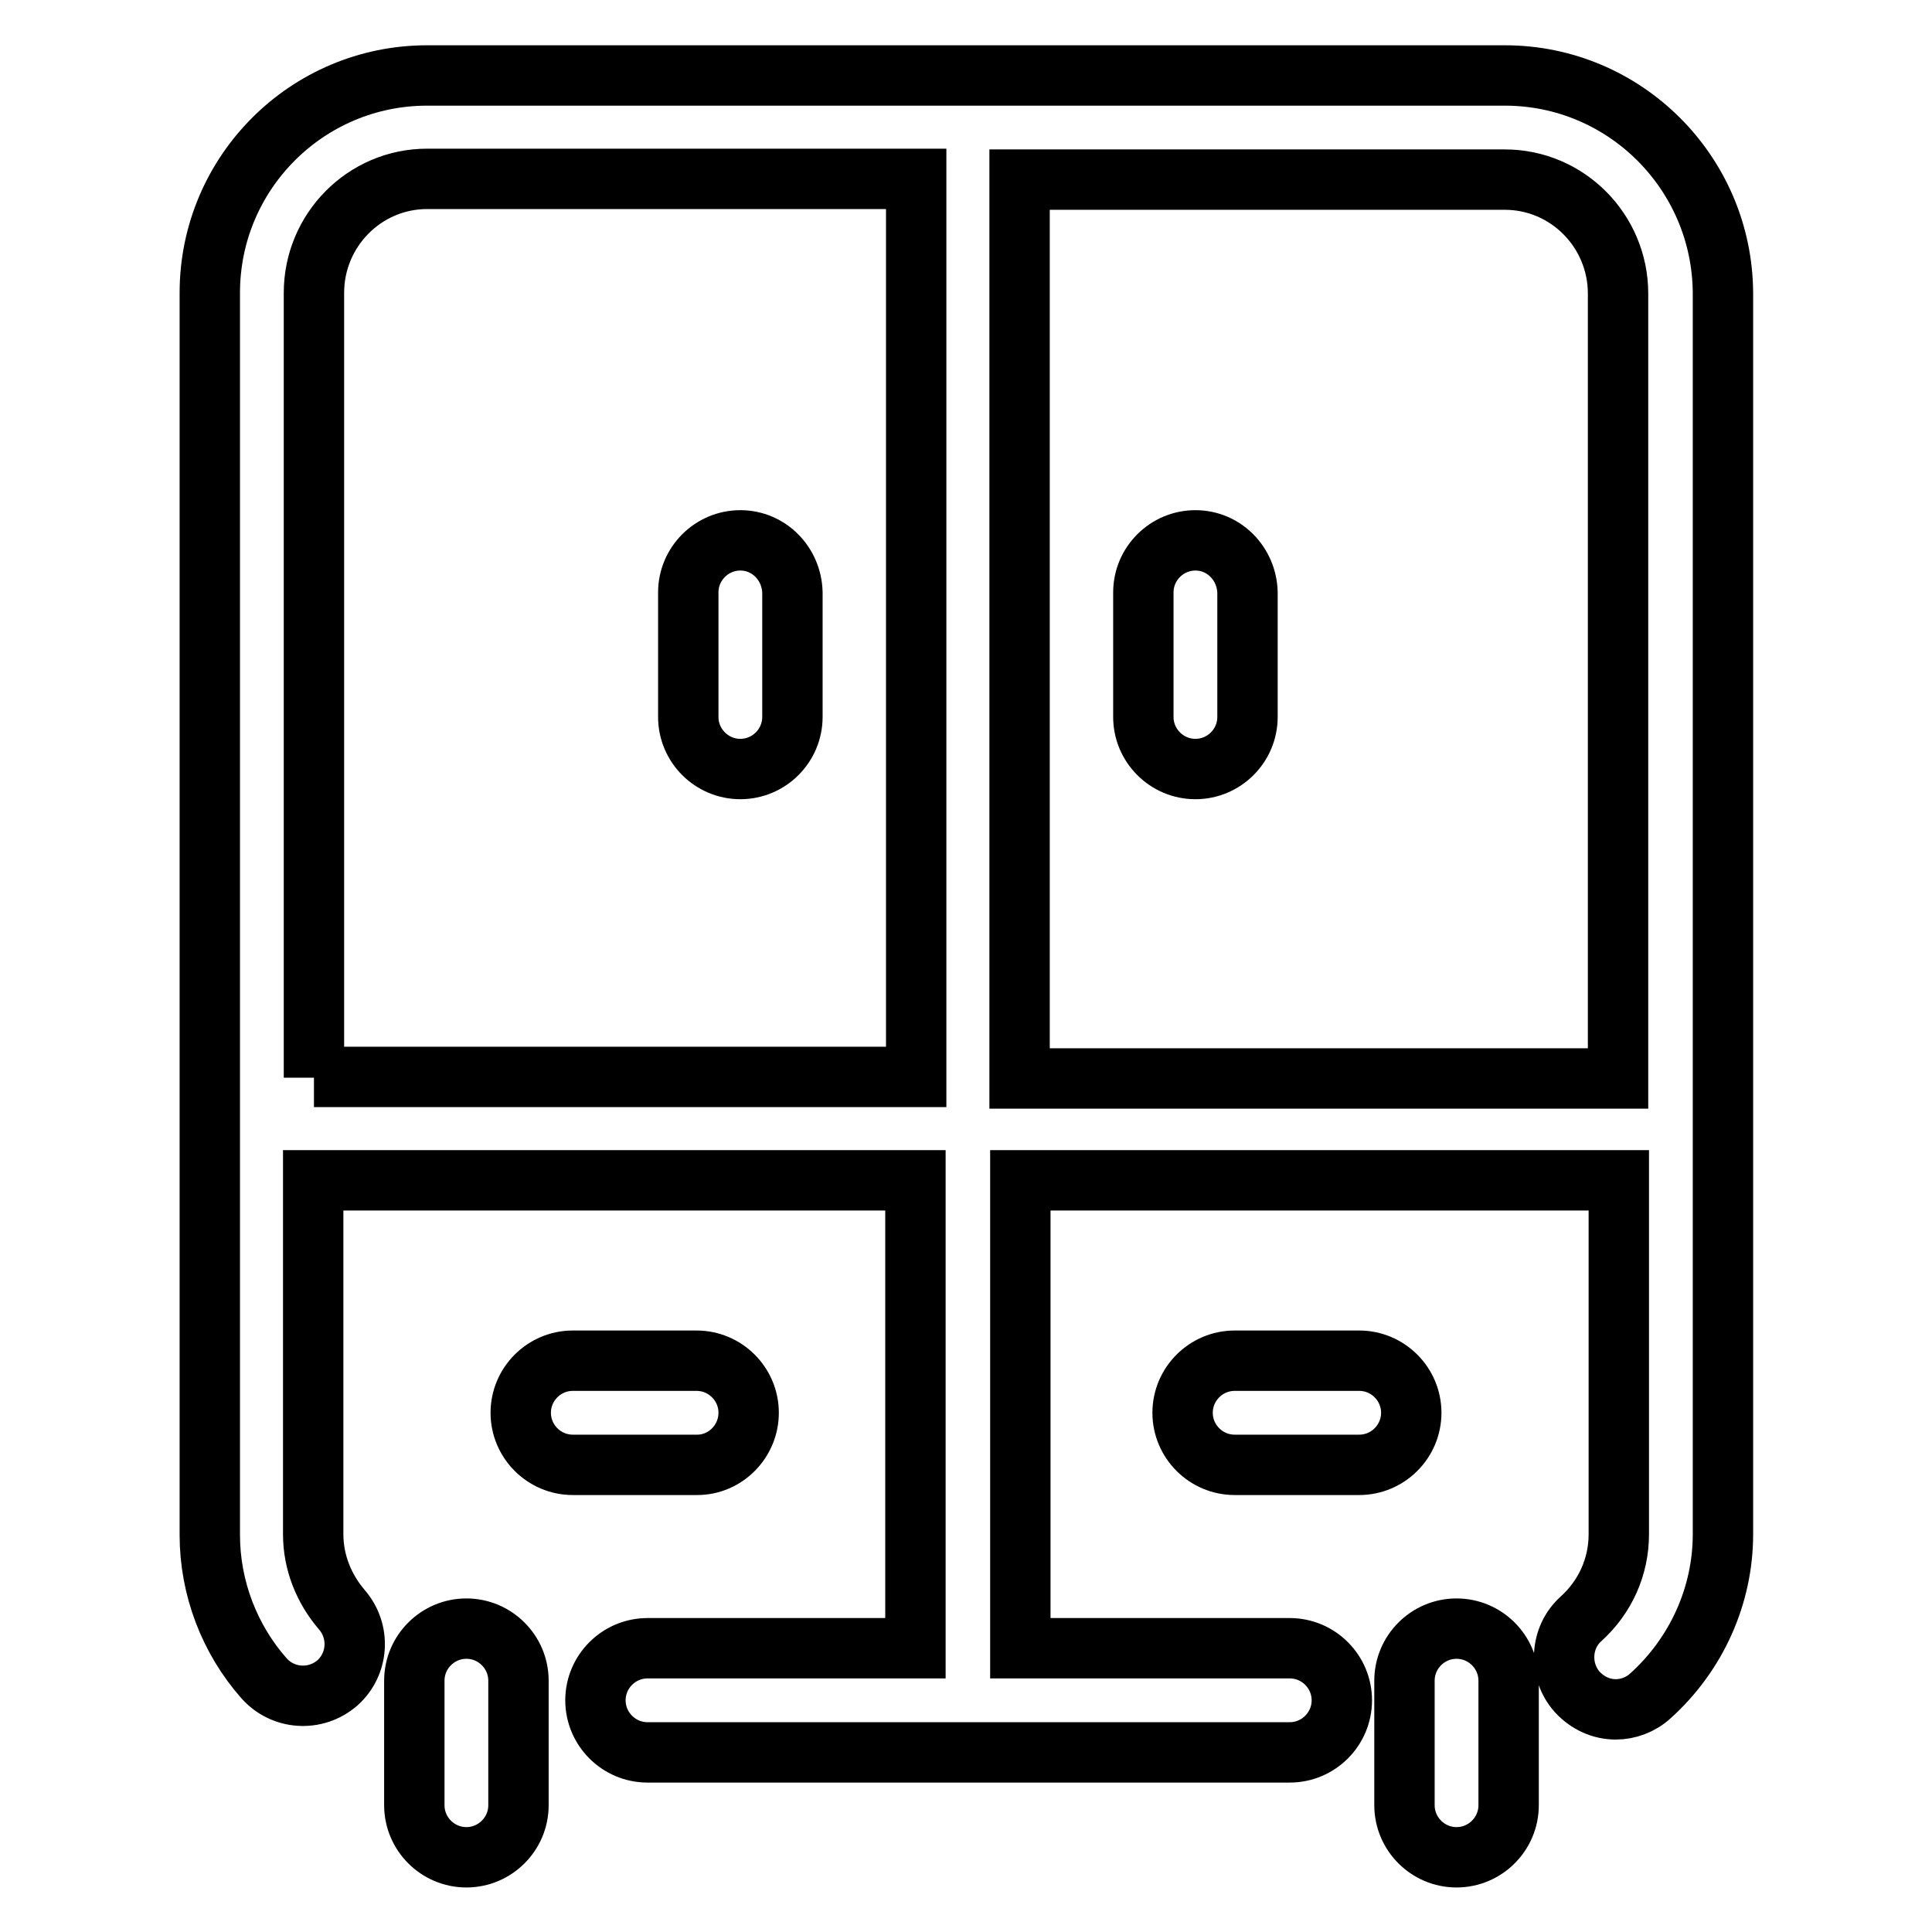 <?xml version="1.0" encoding="utf-8"?>
<!-- Svg Vector Icons : http://www.onlinewebfonts.com/icon -->
<!DOCTYPE svg PUBLIC "-//W3C//DTD SVG 1.1//EN" "http://www.w3.org/Graphics/SVG/1.1/DTD/svg11.dtd">
<svg version="1.1" xmlns="http://www.w3.org/2000/svg" xmlns:xlink="http://www.w3.org/1999/xlink" x="0px" y="0px" viewBox="0 0 256 256" enable-background="new 0 0 256 256" xml:space="preserve">
<g> <path stroke-width="8" fill-opacity="0" stroke="#000000"  d="M199.4,10H56.6c-15.9,0-28.8,12.9-28.8,28.8v164.6c0,7,2.6,13.8,7.2,19c2.5,2.8,6.8,3.1,9.7,0.6 c2.8-2.5,3.1-6.8,0.6-9.7c-2.4-2.8-3.8-6.3-3.8-10v-46.9h79.8v62H85.8c-3.8,0-6.9,3.1-6.9,6.9c0,3.8,3.1,6.9,6.9,6.9h85.1 c3.8,0,6.9-3.1,6.9-6.9c0-3.8-3.1-6.9-6.9-6.9h-35.7v-62h79.3v46.9c0,4.3-1.8,8.3-5,11.2c-2.8,2.5-3,6.9-0.5,9.7 c1.4,1.5,3.2,2.3,5.1,2.3c1.6,0,3.3-0.6,4.6-1.8c6.1-5.5,9.6-13.3,9.6-21.4V38.8C228.2,22.9,215.3,10,199.4,10z M41.6,142.8v-104 c0-8.3,6.7-15.1,15-15.1h64.8v119H41.6z M135.1,142.8v-119h64.3c8.3,0,15,6.8,15,15.1v104H135.1z M98.1,71.6 c-3.8,0-6.9,3.1-6.9,6.9V95c0,3.8,3.1,6.9,6.9,6.9s6.9-3.1,6.9-6.9V78.5C104.9,74.7,101.9,71.6,98.1,71.6z M158.4,71.6 c-3.8,0-6.9,3.1-6.9,6.9V95c0,3.8,3.1,6.9,6.9,6.9c3.8,0,6.9-3.1,6.9-6.9V78.5C165.2,74.7,162.2,71.6,158.4,71.6z M99.2,187.2 c0-3.8-3.1-6.9-6.9-6.9H75.9c-3.8,0-6.9,3.1-6.9,6.9c0,3.8,3.1,6.9,6.9,6.9h16.5C96.1,194.1,99.2,191,99.2,187.2z M61.8,215.8 c-3.8,0-6.9,3.1-6.9,6.9v16.5c0,3.8,3.1,6.9,6.9,6.9c3.8,0,6.9-3.1,6.9-6.9v-16.5C68.7,218.9,65.6,215.8,61.8,215.8z M193,215.8 c-3.8,0-6.9,3.1-6.9,6.9v16.5c0,3.8,3.1,6.9,6.9,6.9s6.9-3.1,6.9-6.9v-16.5C199.9,218.9,196.8,215.8,193,215.8z M180.1,180.3h-16.5 c-3.8,0-6.9,3.1-6.9,6.9c0,3.8,3.1,6.9,6.9,6.9h16.5c3.8,0,6.9-3.1,6.9-6.9C187,183.4,183.9,180.3,180.1,180.3z"/></g>
</svg>